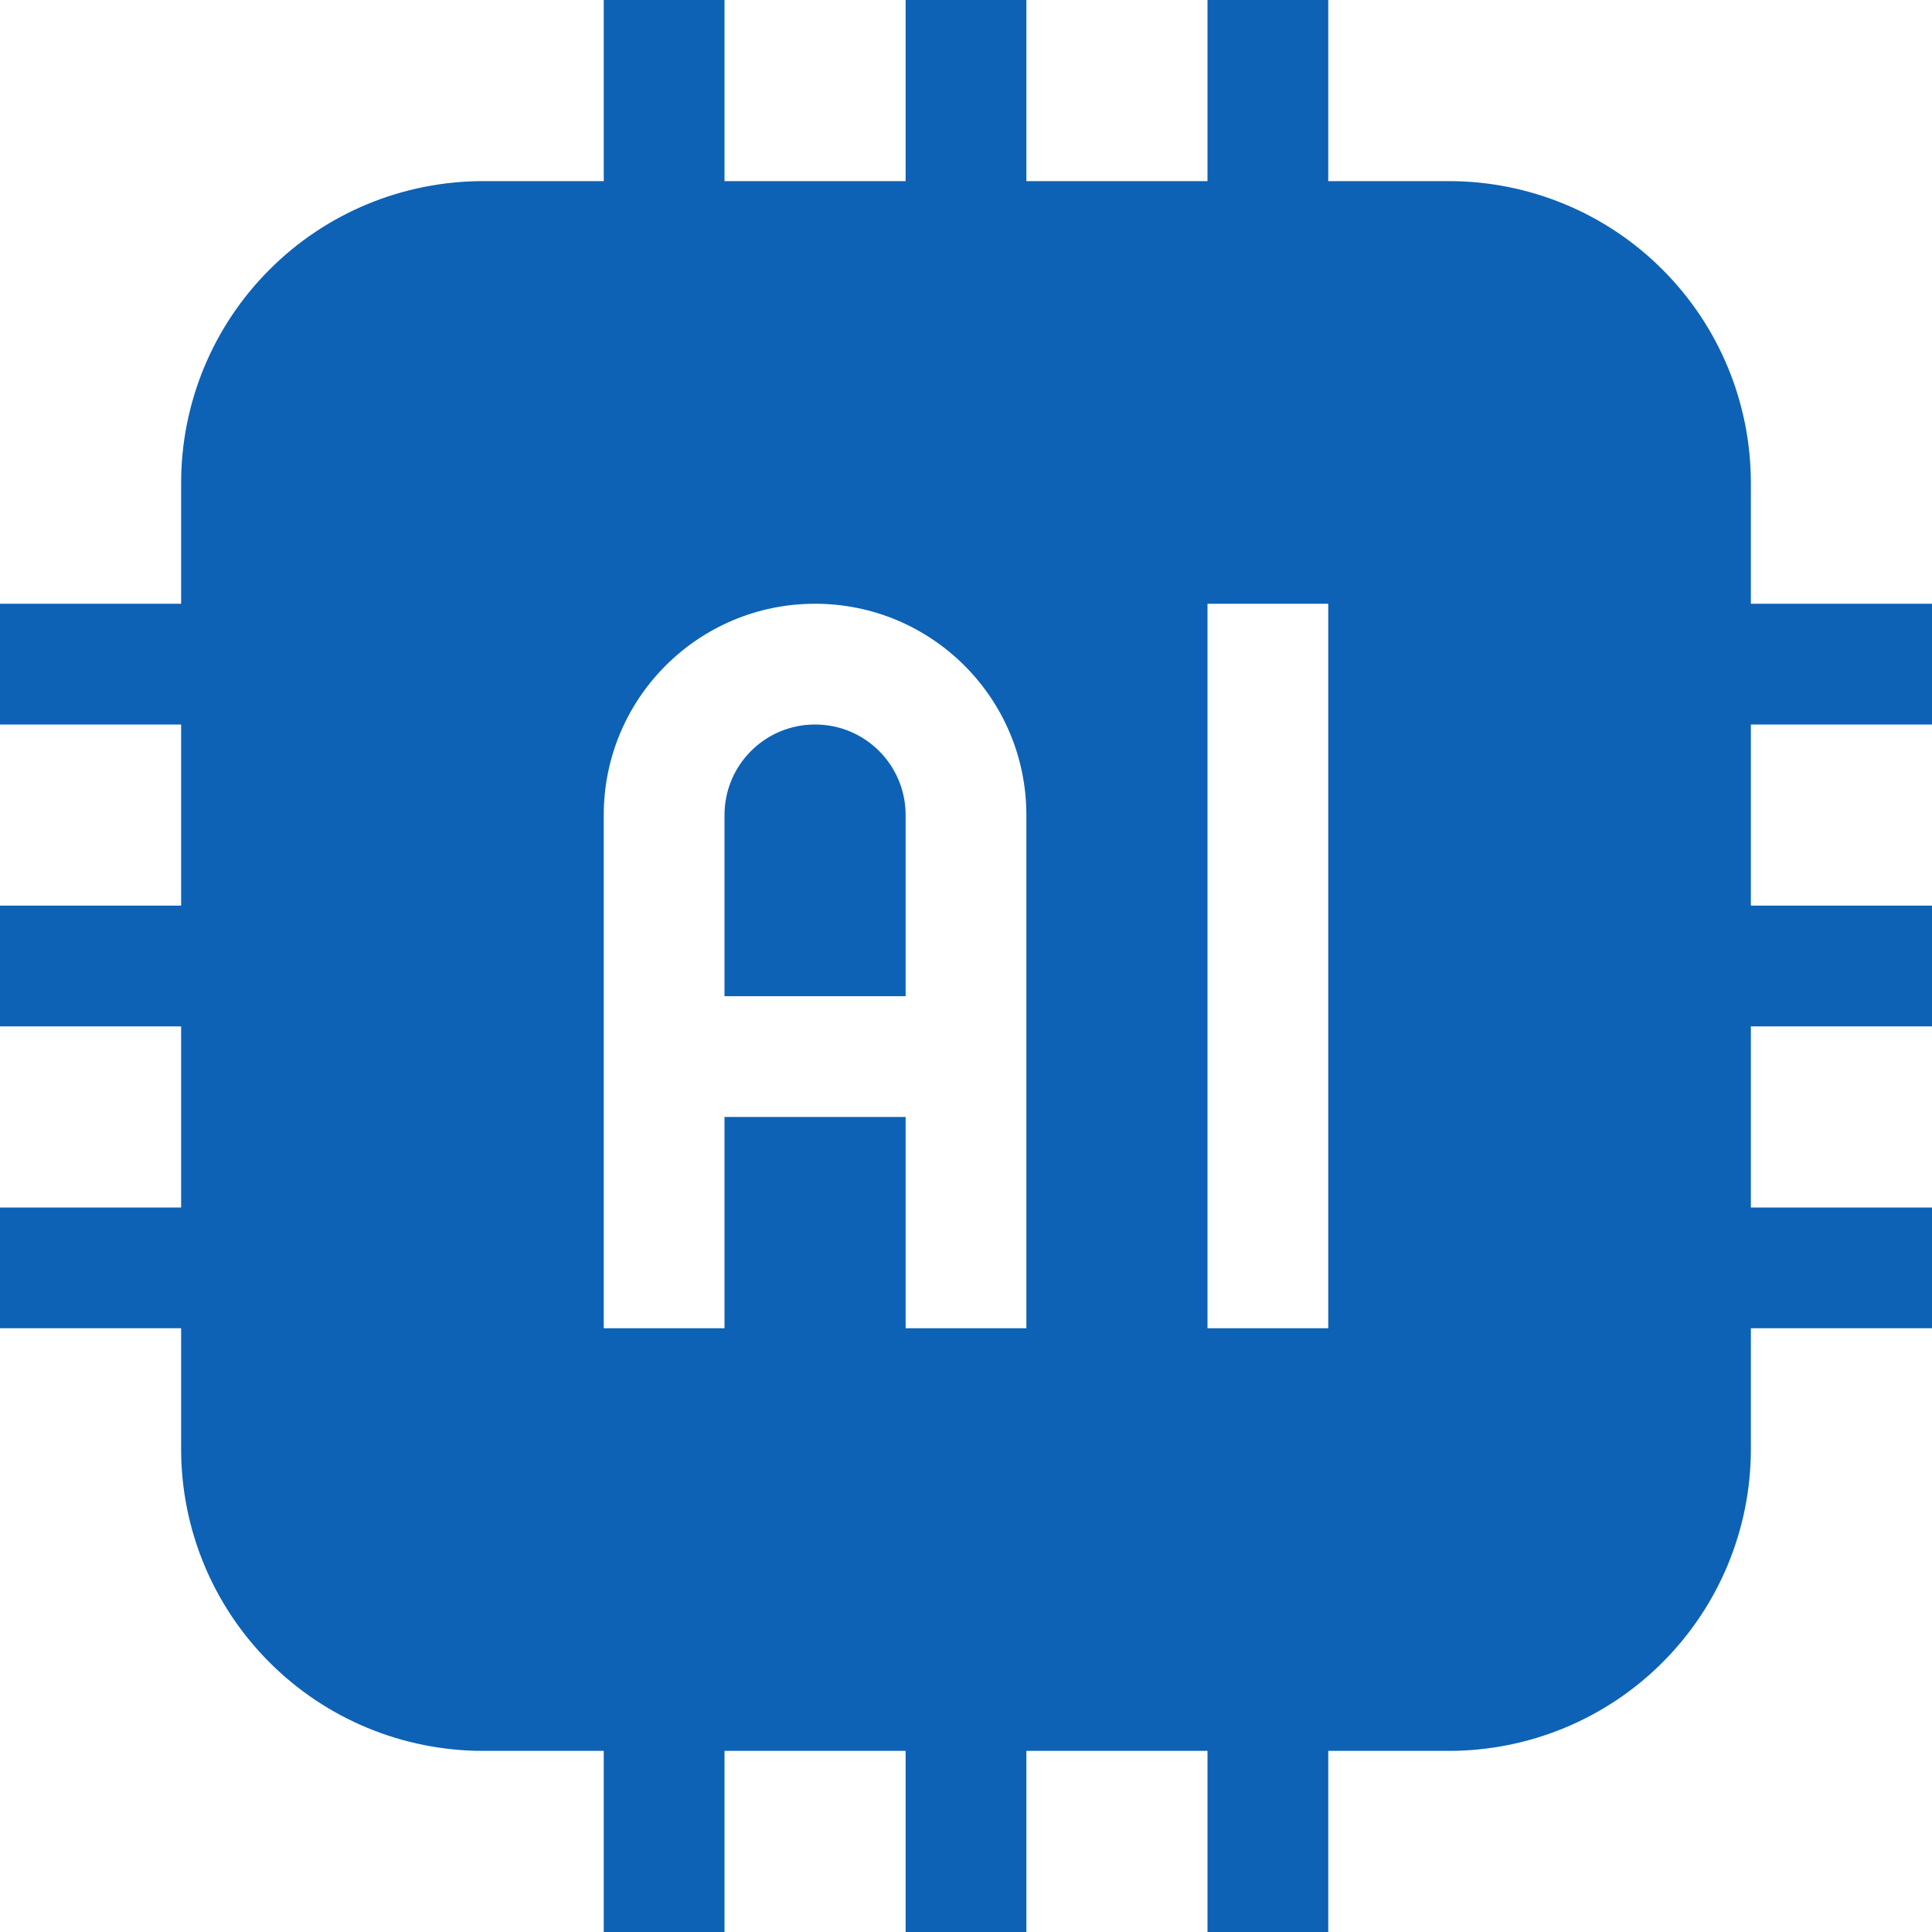 <svg width="48" height="48" viewBox="0 0 48 48" fill="none" xmlns="http://www.w3.org/2000/svg">
<g clip-path="url(#clip0_1811_3165)">
<path fill-rule="evenodd" clip-rule="evenodd" d="M30 4.5H25.5V0H22.5V4.5H18V0H15V4.5H12C10.012 4.5 8.1 5.29 6.698 6.697C5.288 8.103 4.5 10.011 4.5 12V15H0V18H4.5V22.5H0V25.5H4.5V30H0V33H4.5V36C4.5 37.989 5.288 39.897 6.698 41.303C8.1 42.709 10.012 43.5 12 43.5H15V48H18V43.5H22.5V48H25.5V43.5H30V48H33V43.5H36C37.987 43.5 39.9 42.709 41.303 41.303C42.712 39.897 43.5 37.989 43.5 36V33H48V30H43.5V25.5H48V22.5H43.5V18H48V15H43.5V12C43.5 10.011 42.712 8.103 41.303 6.697C39.9 5.29 37.987 4.5 36 4.5H33V0H30V4.5ZM30 15V33H33V15H30ZM15 20.25V33H18V27.75H22.5V33H25.5V20.25C25.5 17.351 23.152 15 20.25 15C17.348 15 15 17.351 15 20.25ZM22.5 24.75V20.25C22.5 19.007 21.495 18 20.25 18C19.005 18 18 19.007 18 20.25V24.75H22.5Z" fill="#0D62B5"/>
</g>
<defs>
<clipPath id="clip0_1811_3165">
<rect width="48" height="48" fill="white"/>
</clipPath>
</defs>
</svg>
